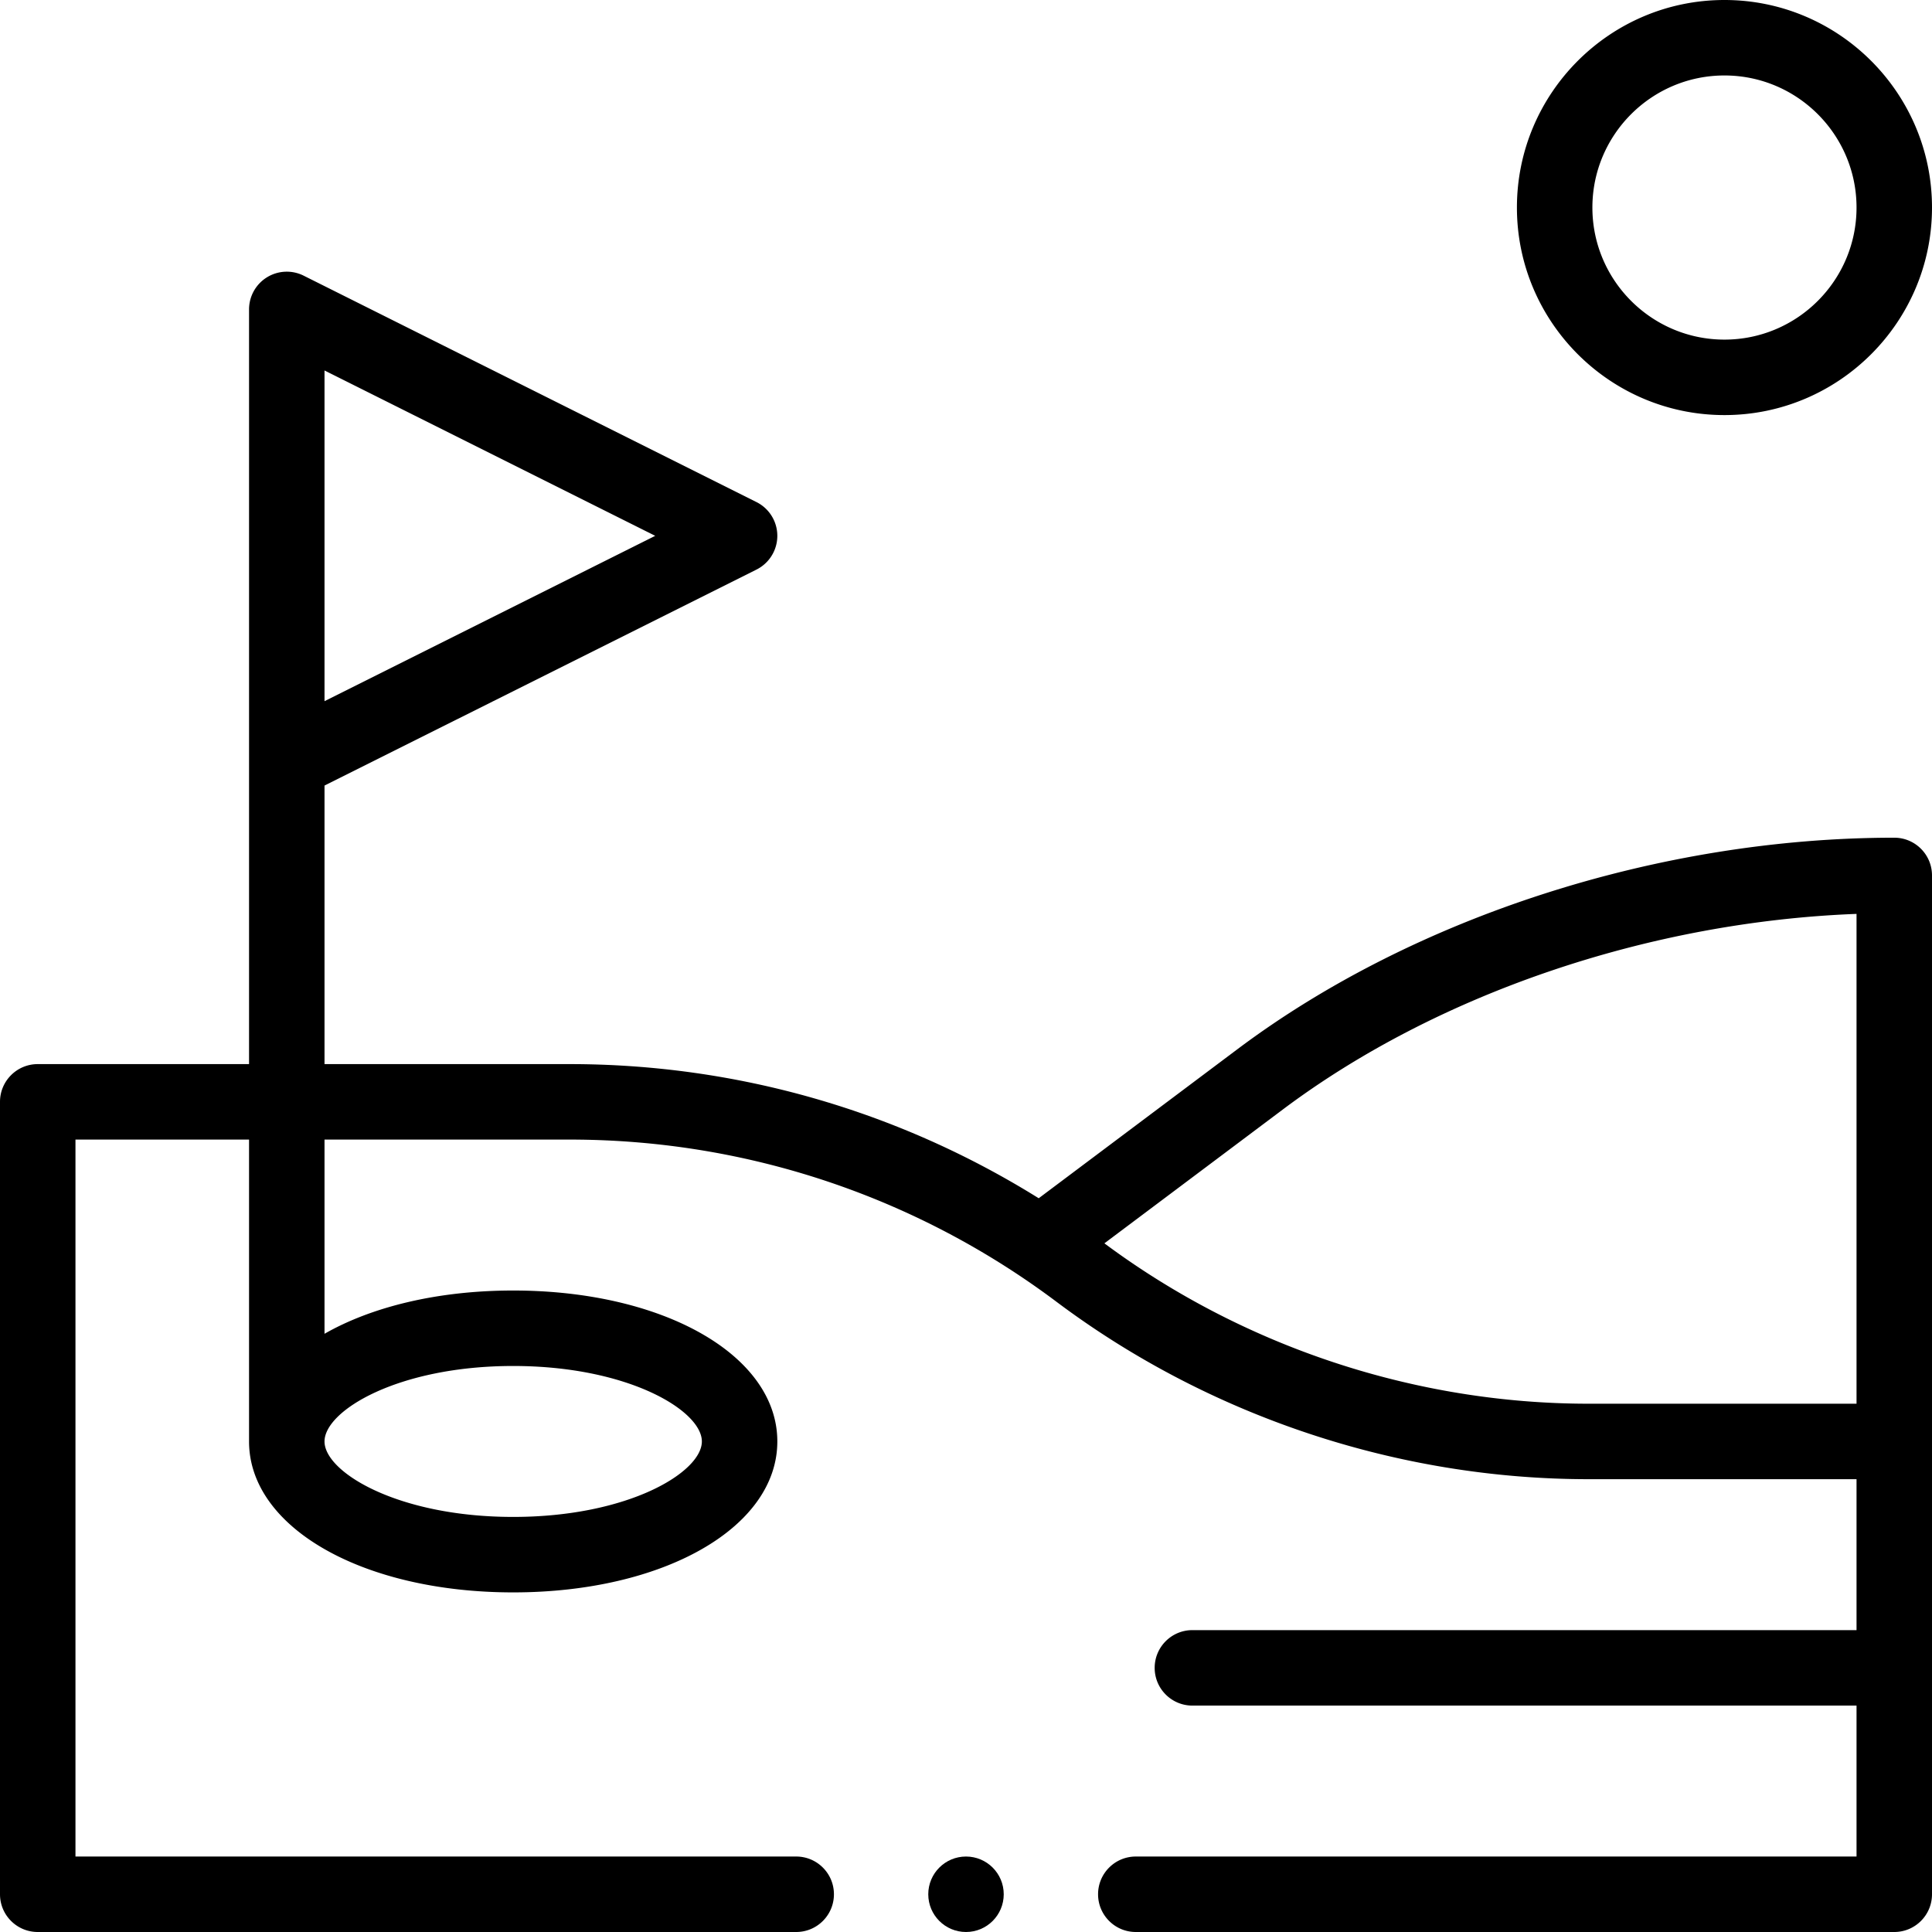 <svg xmlns:xlink="http://www.w3.org/1999/xlink" viewBox="0 0 512 512" xmlns="http://www.w3.org/2000/svg" width="512"  height="512" ><path d="M502 222c-62.191 0-127.238 20.934-174 56l-52.73 39.55C237.934 294.278 195.125 282 151 282H86v-73.82l114.473-57.235a10.003 10.003 0 0 0 0-17.89l-120-60a10.004 10.004 0 0 0-9.73.437A10.003 10.003 0 0 0 66 82v200H10c-5.523 0-10 4.477-10 10v210c0 5.523 4.477 10 10 10h201c5.523 0 10-4.477 10-10s-4.477-10-10-10H20V302h46v80c0 22.805 30.094 40 70 40s70-17.195 70-40-30.094-40-70-40c-19.973 0-37.484 4.309-50 11.469V302h65c47.996 0 92.836 15.855 129 43 40.414 30.309 90.488 47 141 47h71v40H316c-5.523 0-10 4.477-10 10s4.477 10 10 10h176v40H301c-5.523 0-10 4.477-10 10s4.477 10 10 10h201c5.523 0 10-4.477 10-10V232c0-5.523-4.477-10-10-10zM86 98.18L173.64 142 86 185.82zM136 362c30.523 0 50 11.848 50 20s-19.477 20-50 20-50-11.848-50-20 19.477-20 50-20zm285 10c-45.934 0-91.473-15.094-128.324-42.504L340 294c40.934-30.695 97.094-49.73 152-51.809V372zm0 0M457 0c-30.328 0-55 24.672-55 55s24.672 55 55 55 55-24.672 55-55-24.672-55-55-55zm0 90c-19.3 0-35-15.7-35-35s15.7-35 35-35 35 15.7 35 35-15.7 35-35 35zm0 0"></path><path d="M266 502c0 5.523-4.477 10-10 10s-10-4.477-10-10 4.477-10 10-10 10 4.477 10 10zm0 0"></path></svg>